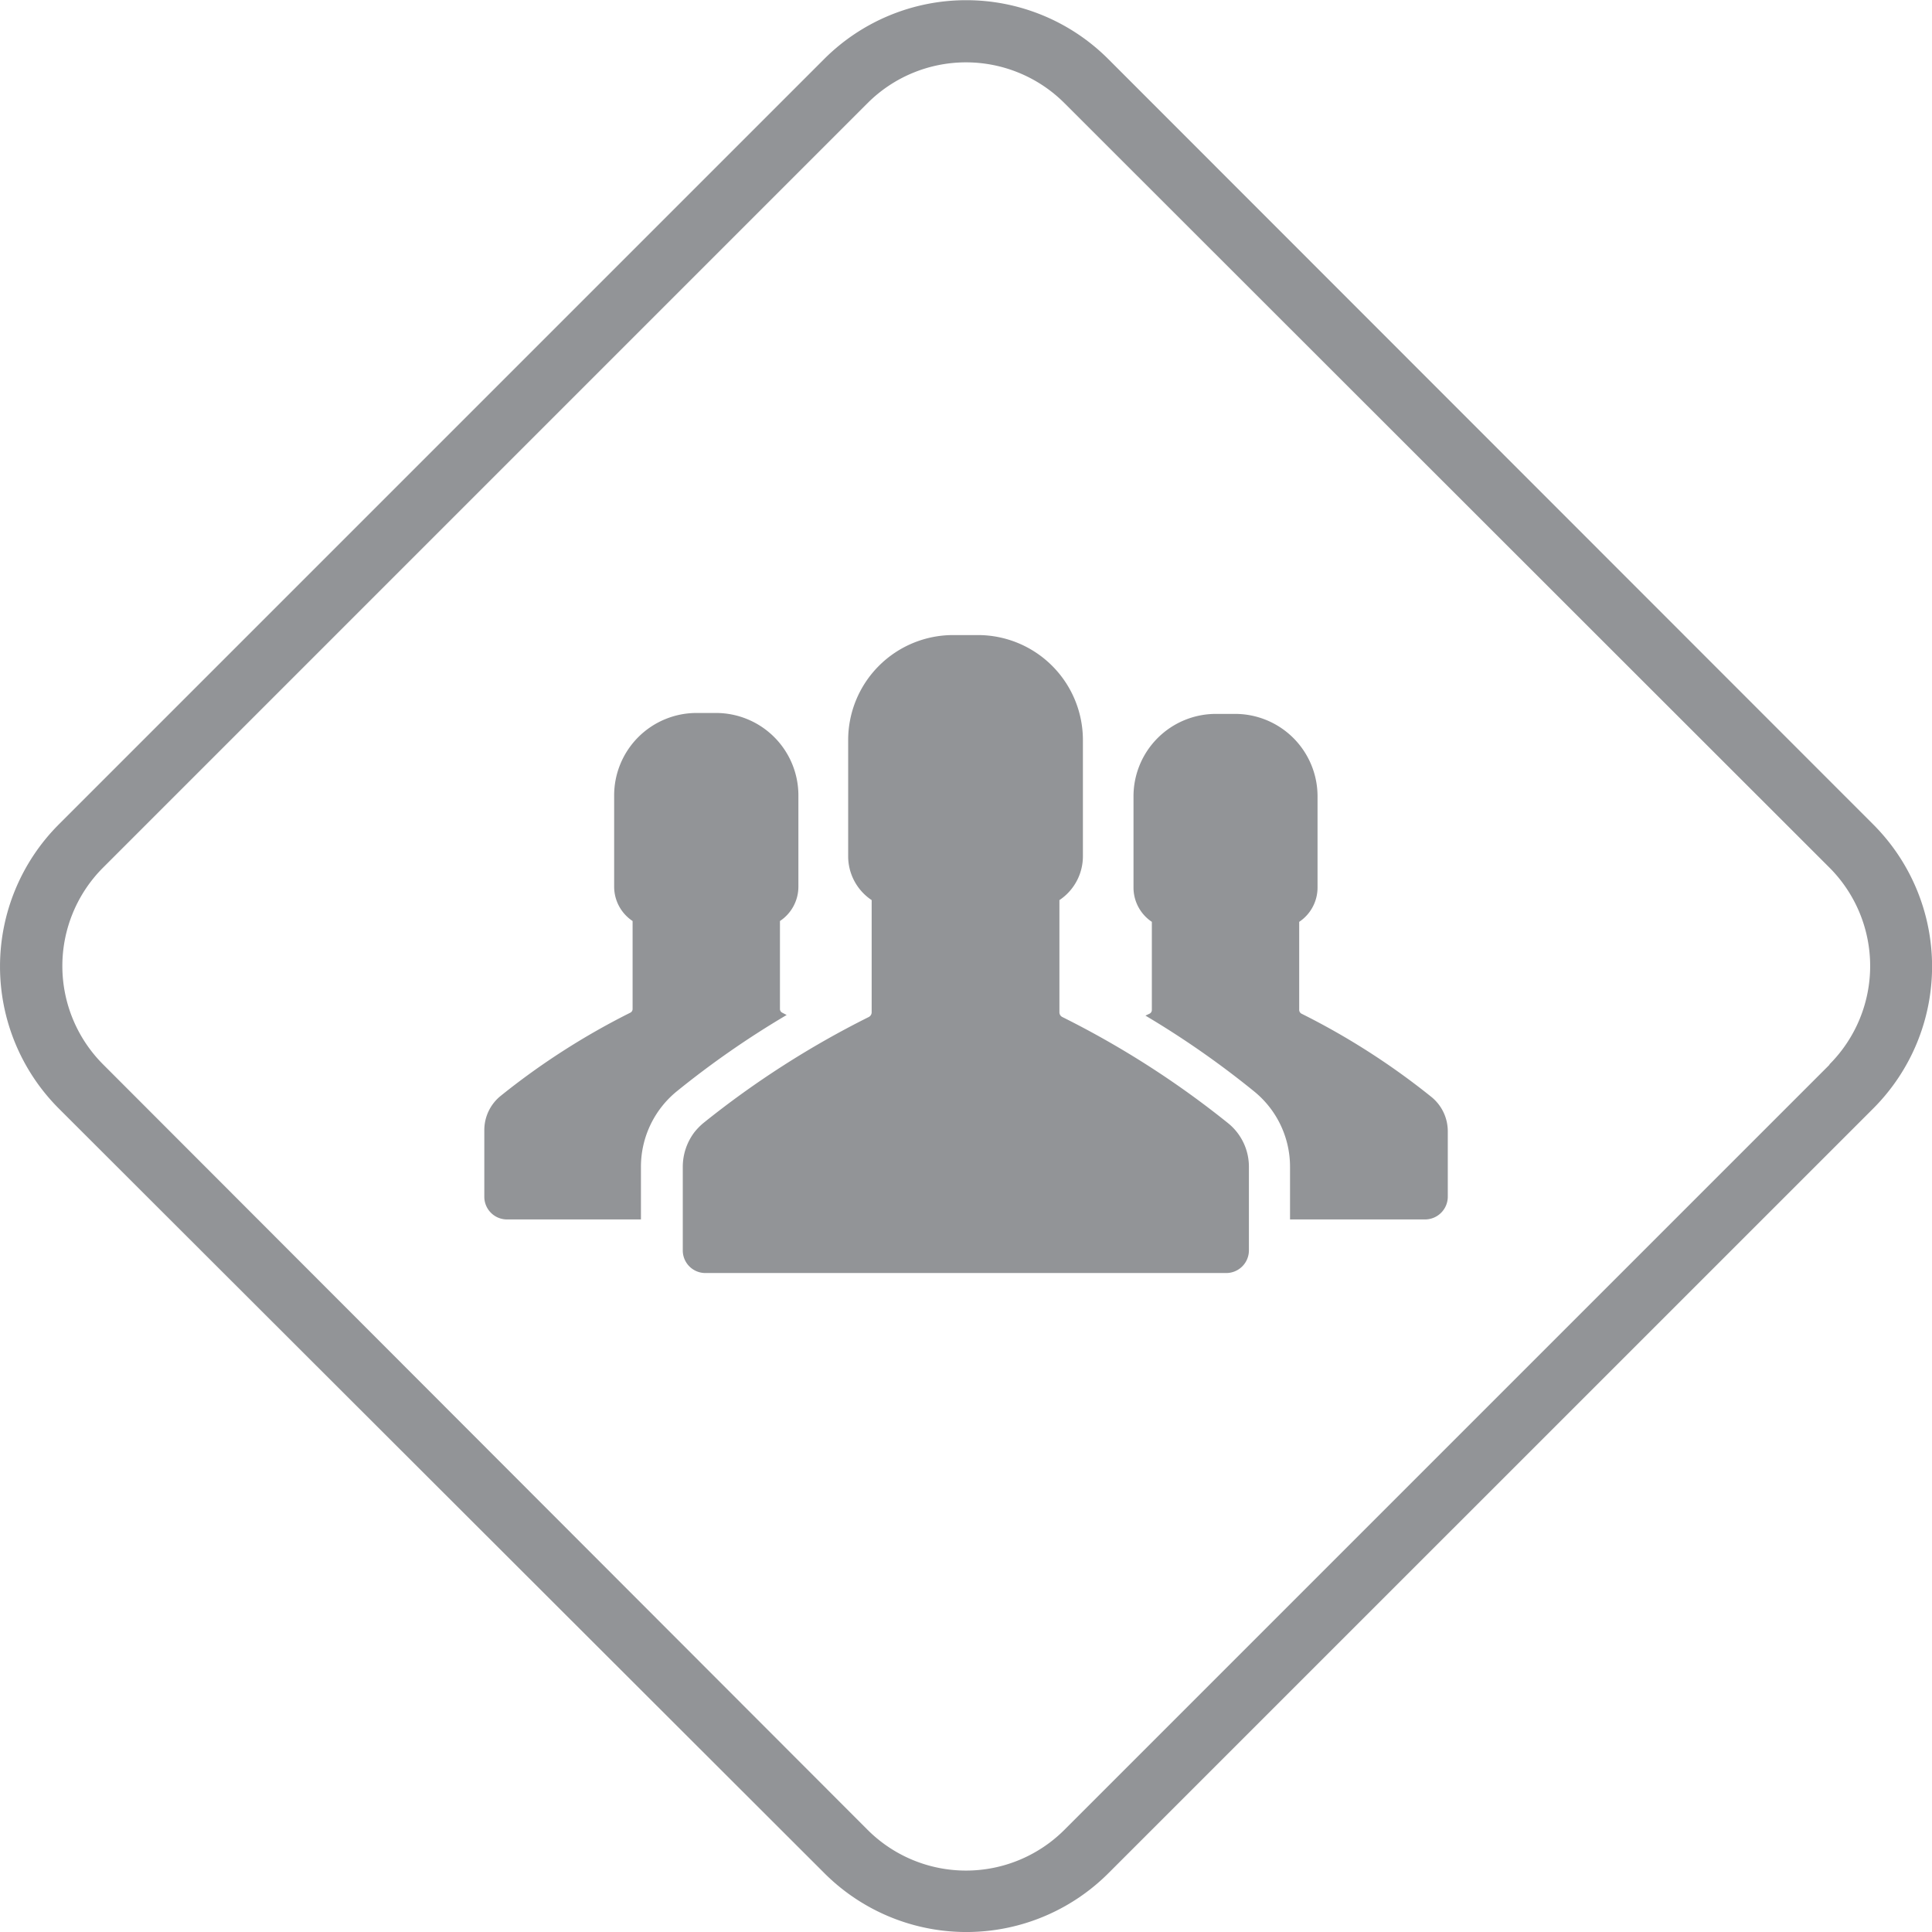 <?xml version="1.0" encoding="UTF-8"?> <svg xmlns="http://www.w3.org/2000/svg" width="187.49" height="187.49" viewBox="0 0 187.49 187.49"> <title>6 community</title> <g id="Layer_2" data-name="Layer 2"> <g id="Layer_12_copy_3" data-name="Layer 12 copy 3"> <path d="M75.92,98.28a.4.4,0,0,1-.23-.36V89.38a4,4,0,0,0,1.79-3.33V77.19a8,8,0,0,0-8-8H67.6a8,8,0,0,0-8,8v8.86a4,4,0,0,0,1.79,3.33v8.54a.4.4,0,0,1-.23.36,70,70,0,0,0-12.61,8.1A4.27,4.27,0,0,0,47,109.7v6.43a2.2,2.2,0,0,0,2.2,2.21h13v-5.08a9.45,9.45,0,0,1,3.45-7.33A88,88,0,0,1,76.34,98.5ZM119.18,109A89,89,0,0,0,103.1,98.7a.51.51,0,0,1-.29-.46V87.35a5.11,5.11,0,0,0,2.28-4.25V71.82A10.19,10.19,0,0,0,94.9,61.63H92.49A10.19,10.19,0,0,0,82.31,71.82V83.1a5.11,5.11,0,0,0,2.28,4.25V98.24a.52.52,0,0,1-.29.46A89.06,89.06,0,0,0,68.24,109l0,0h0a6.2,6.2,0,0,0-.84.86,5.58,5.58,0,0,0-1.14,3.38v8.1a2.19,2.19,0,0,0,2.2,2.2H119a2.2,2.2,0,0,0,2.2-2.2v-8.1A5.43,5.43,0,0,0,119.18,109ZM181.78,80,107.53,5.71A19.49,19.49,0,0,0,80,5.71L5.71,80a19.51,19.51,0,0,0,0,27.58L80,181.78a19.49,19.49,0,0,0,27.57,0l74.25-74.24A19.49,19.49,0,0,0,181.78,80Zm-4.24,23.33-74.25,74.25a13.51,13.51,0,0,1-19.09,0L10,103.29A13.51,13.51,0,0,1,10,84.2L84.2,10a13.51,13.51,0,0,1,19.09,0L177.54,84.2a13.51,13.51,0,0,1,0,19.09ZM126.3,98.37a.42.42,0,0,1-.22-.37V89.46a4,4,0,0,0,1.78-3.33V77.28a8,8,0,0,0-8-8H118a8,8,0,0,0-8,8v8.85a4,4,0,0,0,1.78,3.33V98a.4.4,0,0,1-.22.37l-.4.19a87.81,87.81,0,0,1,10.54,7.35,9.42,9.42,0,0,1,3.49,7.35v5.08h13.1a2.21,2.21,0,0,0,2.21-2.21v-6.34a4.29,4.29,0,0,0-1.58-3.33A69.91,69.91,0,0,0,126.3,98.37Z" fill="#929497"></path> </g> </g> </svg> 